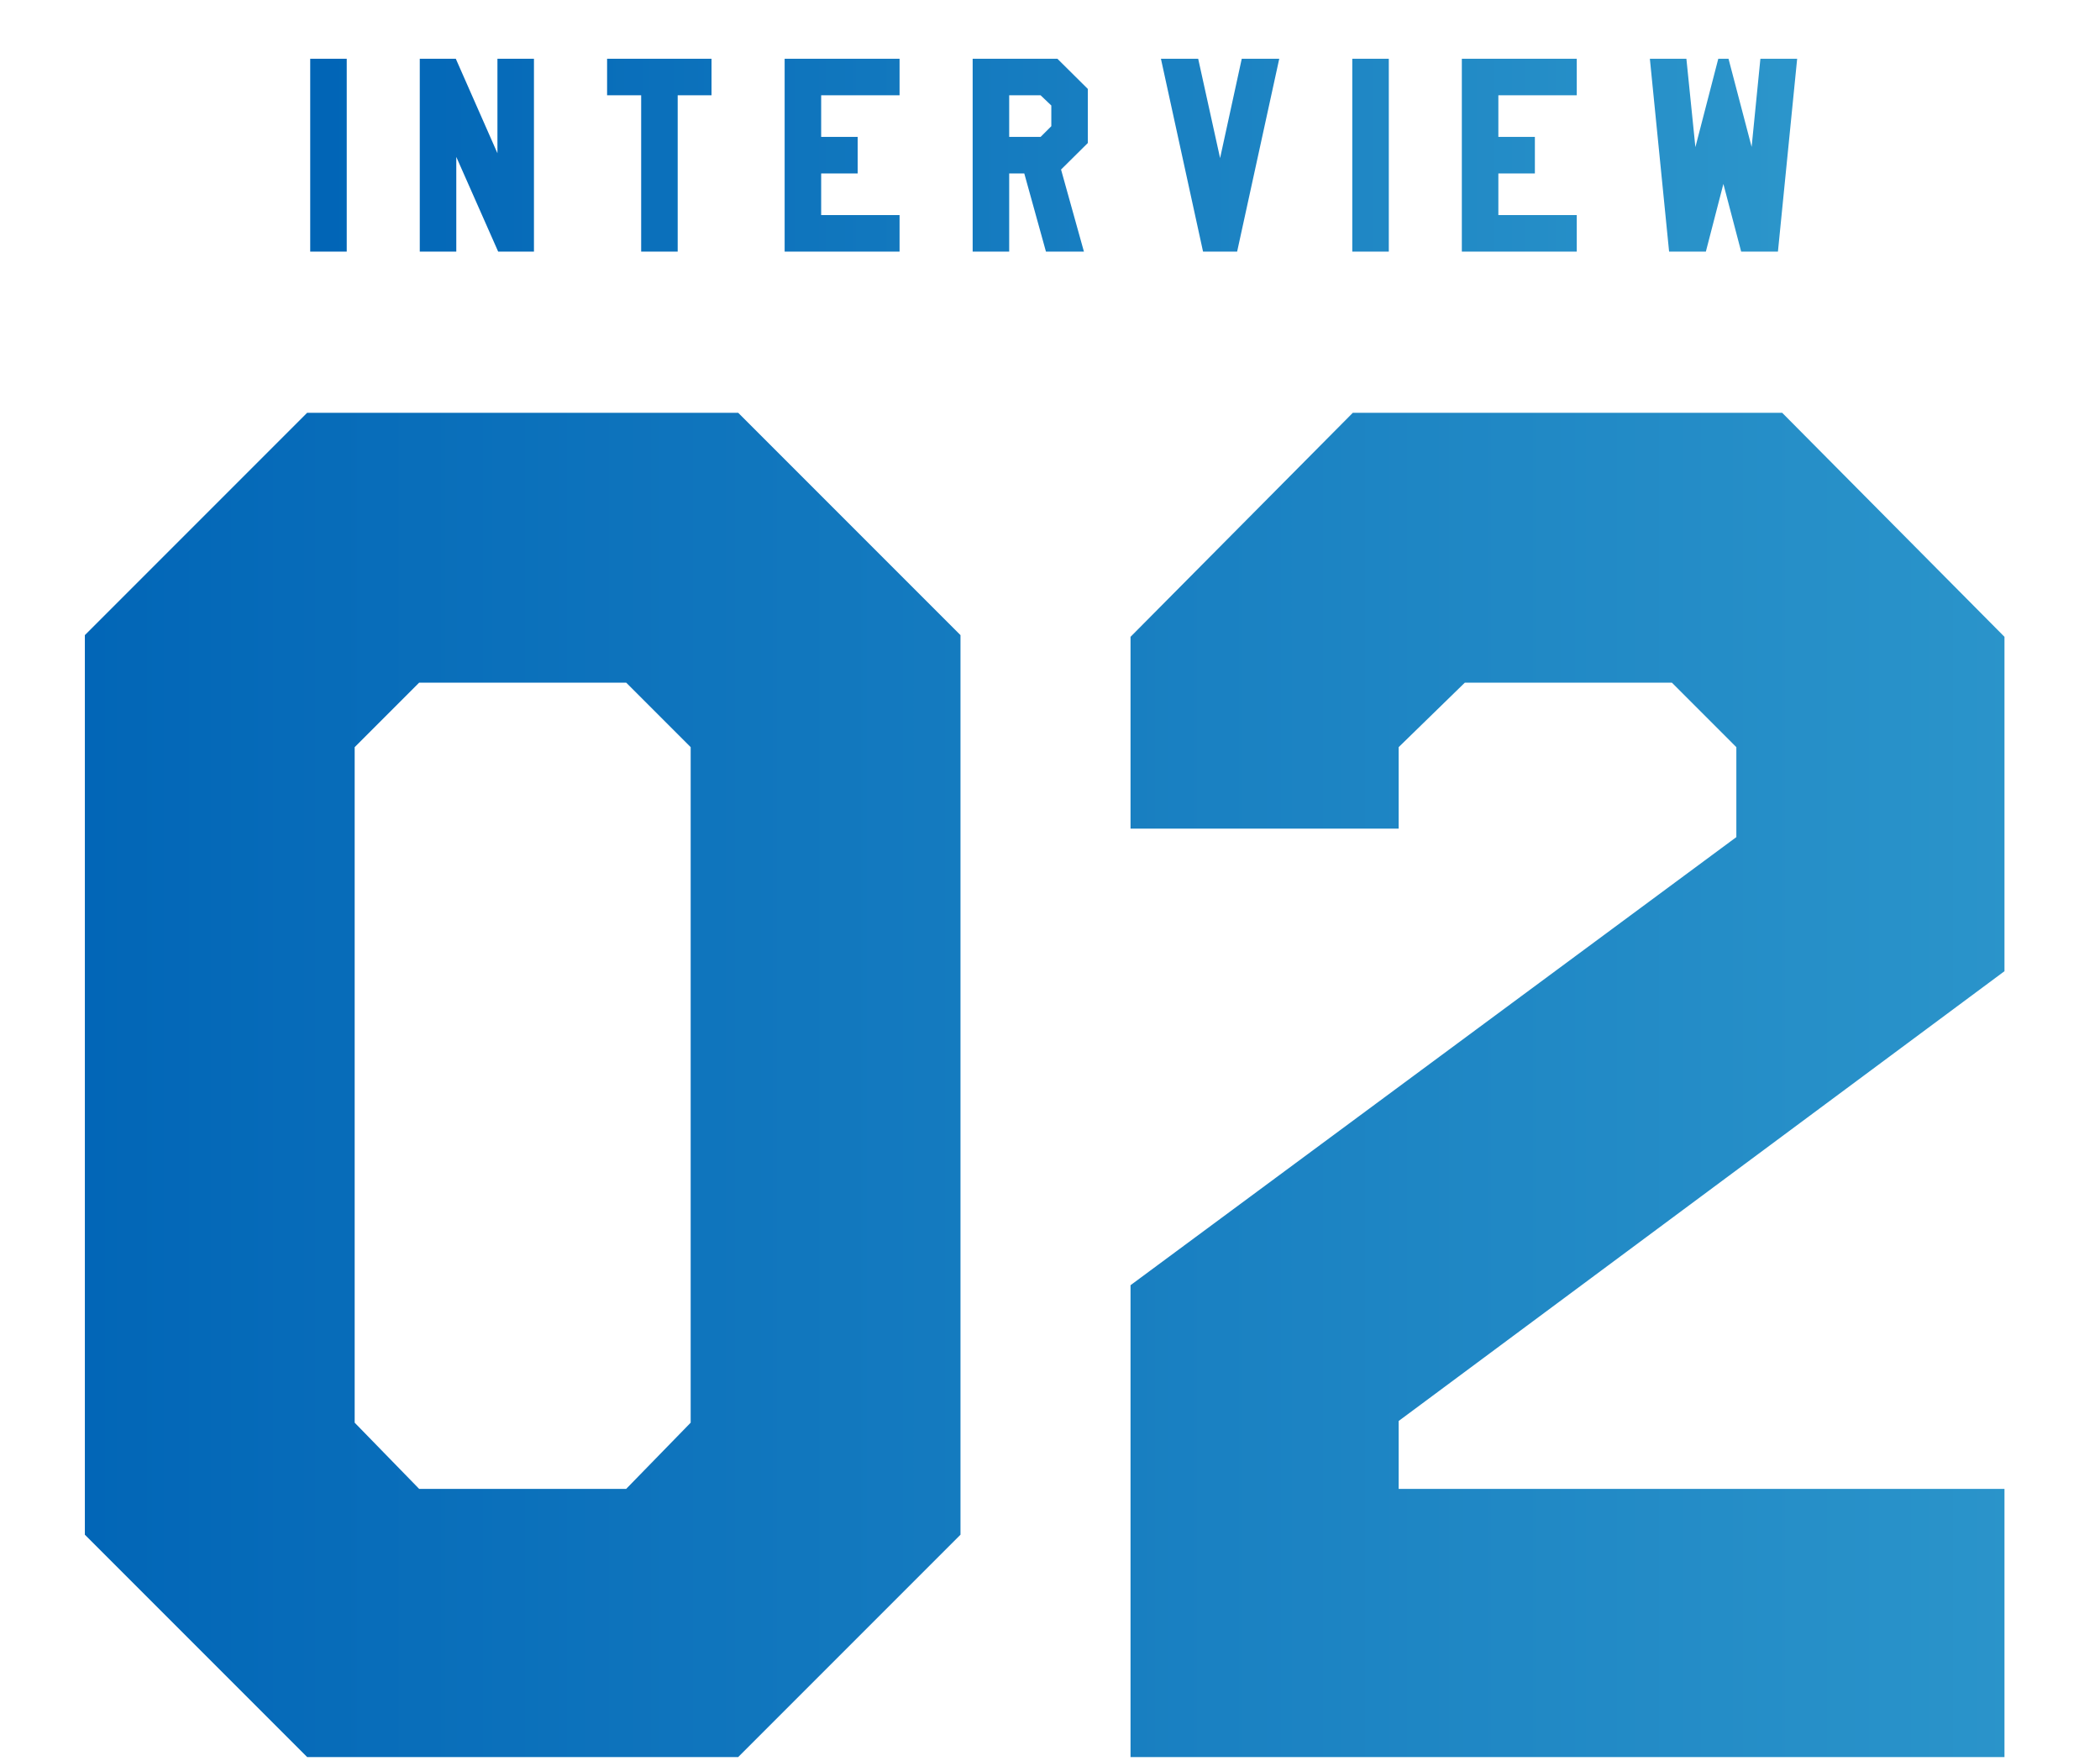 <svg width="192" height="161" viewBox="0 0 192 161" fill="none" xmlns="http://www.w3.org/2000/svg">
<path d="M32.427 68.297V130.047L38.322 136.098H57.251L63.147 130.047V68.297L57.251 62.401H38.322L32.427 68.297ZM87.816 58.057V140.287L67.491 160.612H28.082L7.758 140.287V58.057L28.082 37.732H67.491L87.816 58.057ZM158.752 76.52V68.297L152.857 62.401H133.928L127.877 68.297V75.744H103.363V58.212L123.688 37.732H162.941L183.266 58.212V88.777L127.877 129.892V136.098H183.266V160.612H103.363V117.48L158.752 76.52Z" fill="url(#paint0_linear_256_187)"/>
<path d="M28.362 23V5.37H31.701V23H28.362ZM48.819 23H45.547L41.718 14.341V23H38.379V5.37H41.673L45.48 14.007V5.37H48.819V23ZM65.054 8.709H61.96V23H58.621V8.709H55.505V5.37H65.054V8.709ZM82.246 23H71.739V5.37H82.246V8.709H75.078V12.515H78.417V15.854H75.078V19.661H82.246V23ZM99.459 13.072L97.01 15.498L99.102 23H95.63L93.649 15.854H92.269V23H88.929V5.37H96.676L99.459 8.13V13.072ZM96.12 11.536V9.644L95.14 8.709H92.269V12.515H95.14L96.12 11.536ZM116.96 5.37L113.109 23H109.993L106.142 5.37H109.548L111.551 14.452L113.532 5.37H116.96ZM123.637 23V5.37H126.976V23H123.637ZM144.161 23H133.654V5.37H144.161V8.709H136.993V12.515H140.332V15.854H136.993V19.661H144.161V23ZM164.312 5.37L162.554 23H159.192L157.567 16.812L155.965 23H152.603L150.845 5.37H154.184L155.007 13.45L157.1 5.37H158.035L160.149 13.428L160.951 5.37H164.312Z" fill="url(#paint1_linear_256_187)"/>
<defs>
<linearGradient id="paint0_linear_256_187" x1="192" y1="99.112" x2="1.21938e-06" y2="99.112" gradientUnits="userSpaceOnUse">
<stop stop-color="#2C96CB"/>
<stop offset="0.42" stop-color="#1A81C2"/>
<stop offset="1" stop-color="#0064B6"/>
</linearGradient>
<linearGradient id="paint1_linear_256_187" x1="165.838" y1="14.5" x2="26.838" y2="14.5" gradientUnits="userSpaceOnUse">
<stop stop-color="#2C96CB"/>
<stop offset="0.42" stop-color="#1A81C2"/>
<stop offset="1" stop-color="#0064B6"/>
</linearGradient>
</defs>
</svg>
